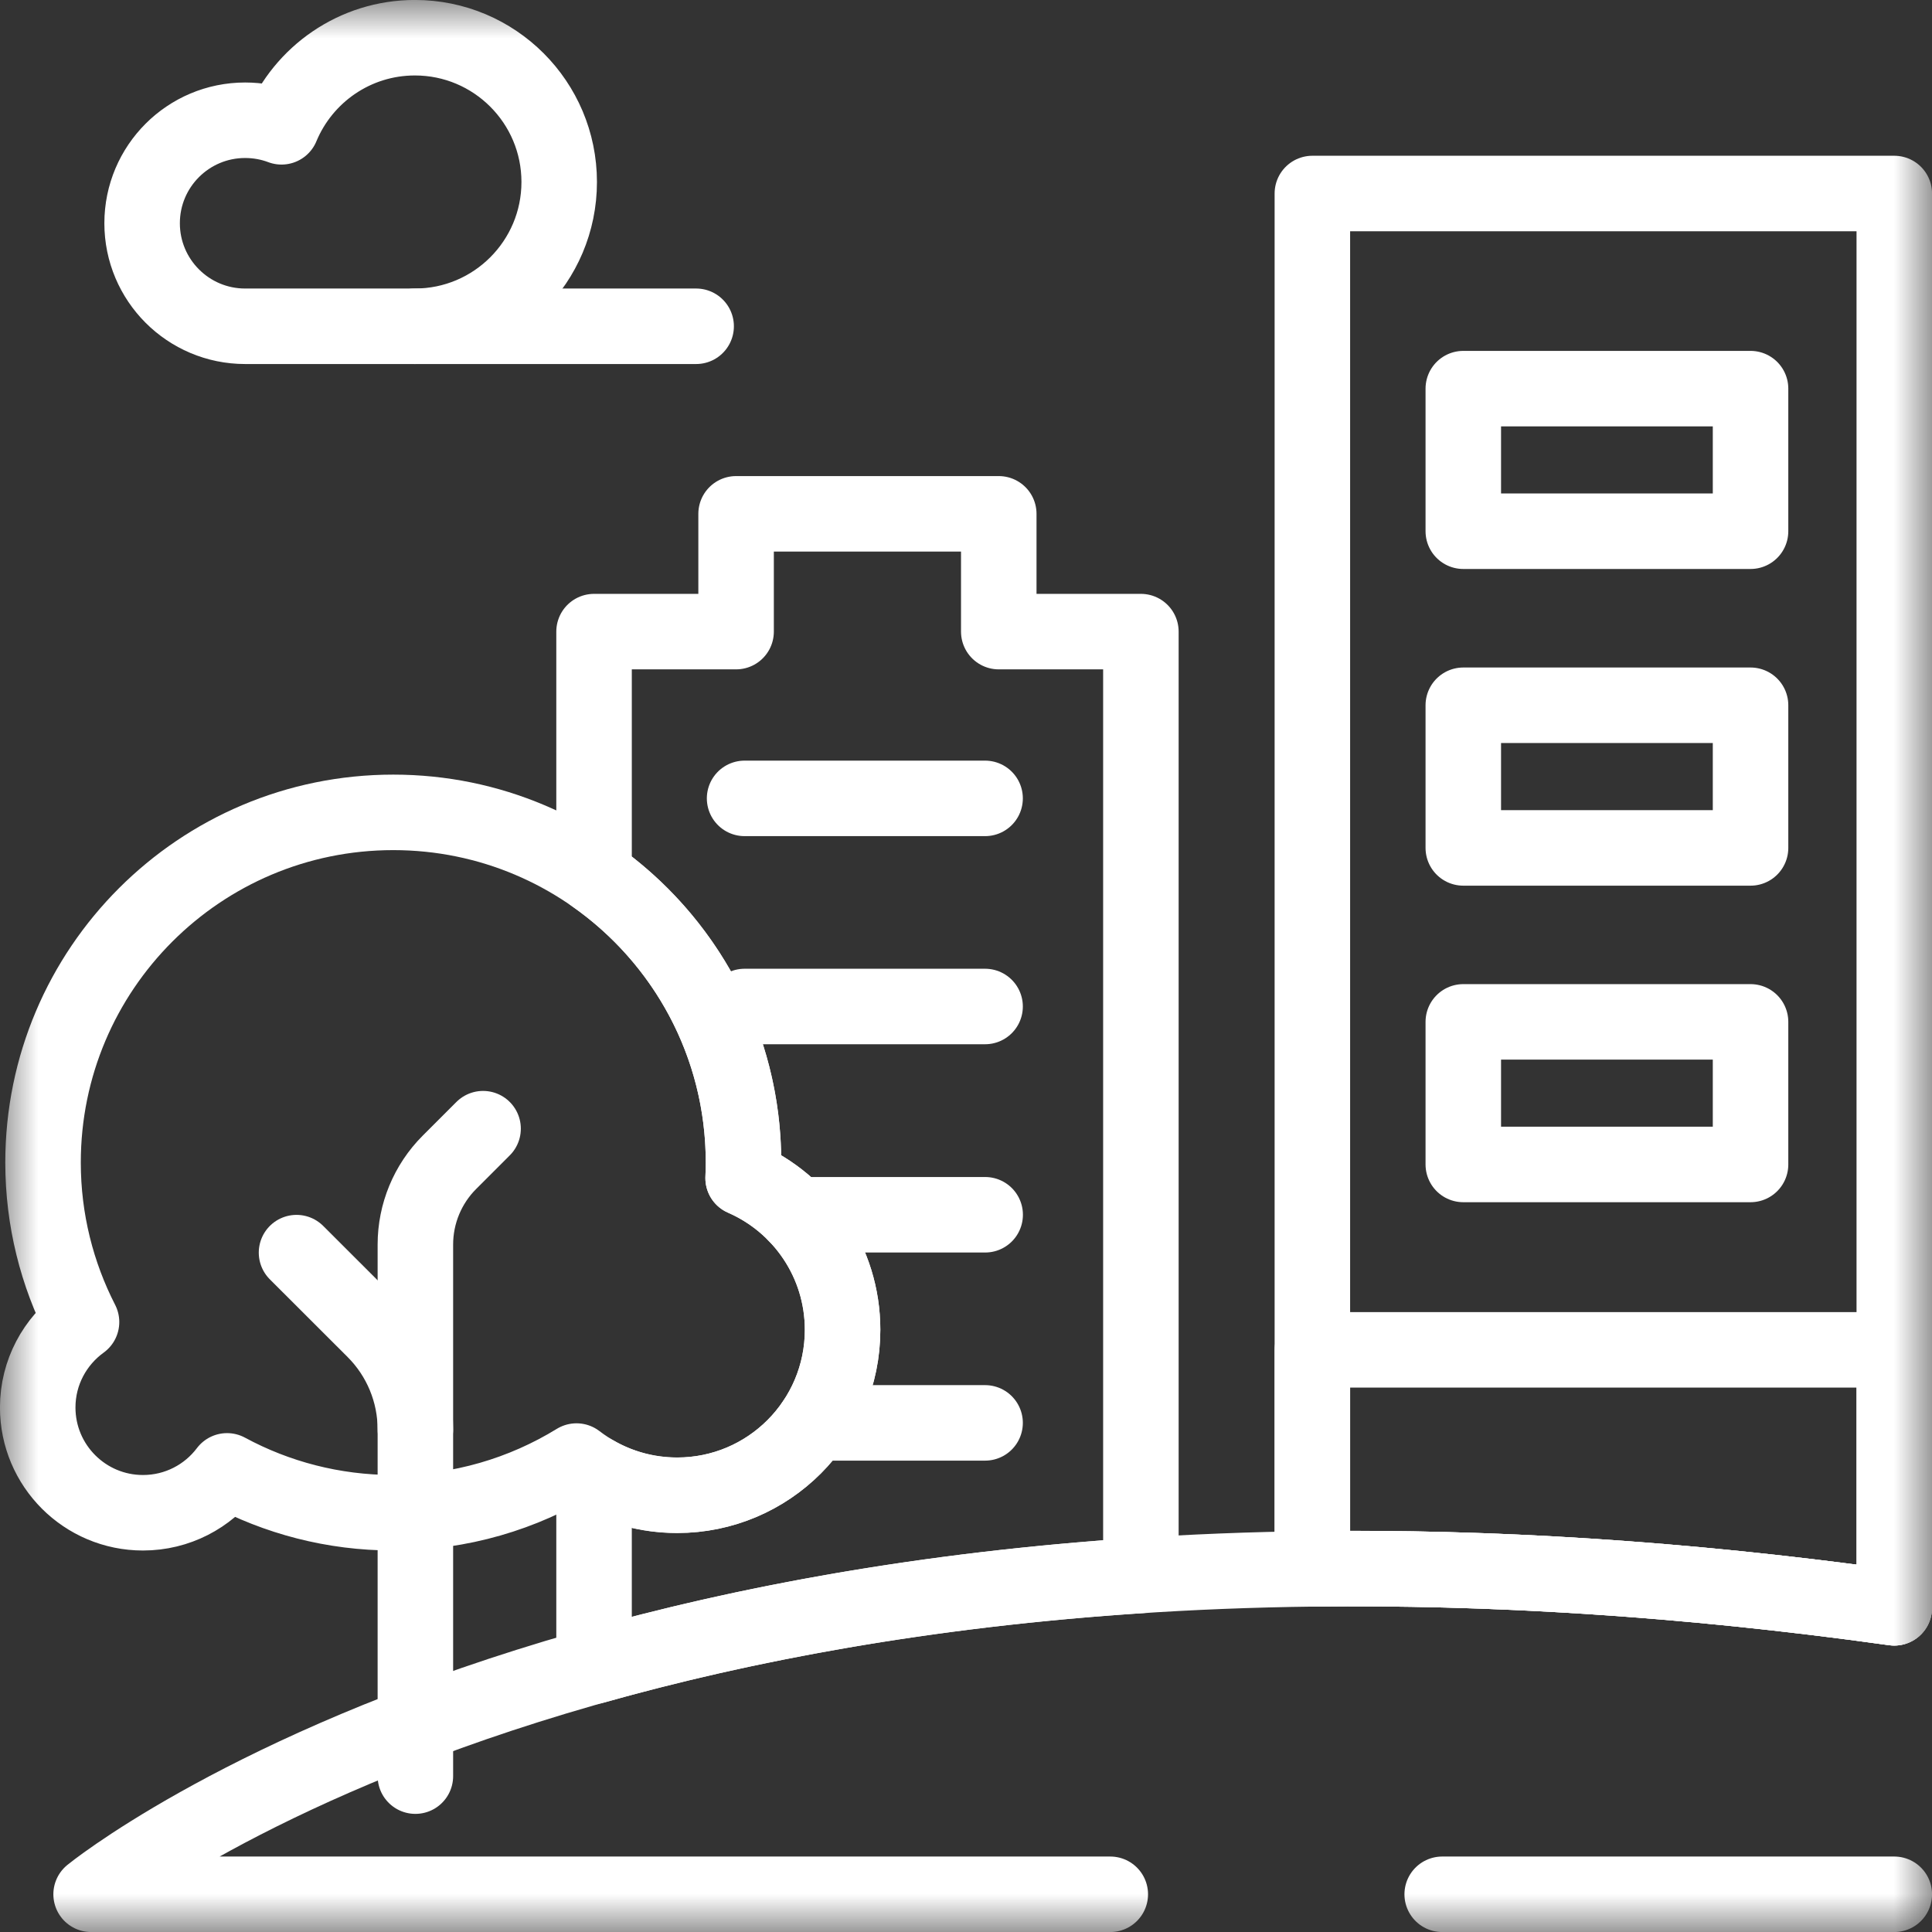 <svg width="25" height="25" viewBox="0 0 25 25" fill="none" xmlns="http://www.w3.org/2000/svg">
<rect x="0" y="0" width="25" height="25" fill="#333333" stroke="none"/>
<g clip-path="url(#clip0_28_2841)">
<mask id="mask0_28_2841" style="mask-type:luminance" maskUnits="userSpaceOnUse" x="0" y="0" width="25" height="25">
<path d="M0 1.90735e-06H25V25H0V1.90735e-06Z" fill="white"/>
</mask>
<g mask="url(#mask0_28_2841)">
<path d="M9.616 15.244C9.619 15.178 9.621 15.111 9.621 15.043C9.621 12.541 7.592 10.512 5.089 10.512C2.586 10.512 0.557 12.541 0.557 15.043C0.557 15.787 0.738 16.488 1.055 17.107C0.712 17.355 0.488 17.758 0.488 18.213C0.488 18.965 1.098 19.575 1.85 19.575C2.295 19.575 2.69 19.362 2.938 19.033C3.578 19.379 4.311 19.575 5.089 19.575C5.958 19.575 6.77 19.33 7.46 18.906C7.821 19.183 8.272 19.348 8.763 19.348C9.945 19.348 10.903 18.39 10.903 17.208C10.903 16.329 10.373 15.574 9.616 15.244Z" stroke="white" stroke-width="0.977" stroke-miterlimit="10" stroke-linecap="round" stroke-linejoin="round"/>
<path d="M24.512 2.504V20.805C21.744 20.417 19.236 20.273 16.982 20.301V2.504H24.512Z" stroke="white" stroke-width="0.977" stroke-miterlimit="10" stroke-linecap="round" stroke-linejoin="round"/>
<path d="M24.512 20.805C8.467 18.556 1.179 24.512 1.179 24.512H14.367" stroke="white" stroke-width="0.977" stroke-miterlimit="10" stroke-linecap="round" stroke-linejoin="round"/>
<path d="M18.662 24.512H24.512" stroke="white" stroke-width="0.977" stroke-miterlimit="10" stroke-linecap="round" stroke-linejoin="round"/>
<path d="M3.172 1.556C3.338 1.556 3.497 1.586 3.643 1.641C3.924 0.964 4.591 0.488 5.369 0.488C6.4 0.488 7.236 1.324 7.236 2.355C7.236 3.386 6.4 4.222 5.369 4.222H3.172C2.436 4.222 1.839 3.625 1.839 2.889C1.839 2.152 2.436 1.556 3.172 1.556Z" stroke="white" stroke-width="0.977" stroke-miterlimit="10" stroke-linecap="round" stroke-linejoin="round"/>
<path d="M5.369 4.222H9.008" stroke="white" stroke-width="0.977" stroke-miterlimit="10" stroke-linecap="round" stroke-linejoin="round"/>
<path d="M14.763 8.173V20.386C11.955 20.57 9.602 21.02 7.687 21.56V19.058C8.002 19.243 8.37 19.349 8.763 19.349C9.945 19.349 10.903 18.39 10.903 17.208C10.903 16.329 10.373 15.574 9.616 15.245C9.619 15.178 9.621 15.111 9.621 15.043C9.621 13.507 8.856 12.149 7.687 11.33V8.173H9.525V6.649H12.924V8.173H14.763Z" stroke="white" stroke-width="0.977" stroke-miterlimit="10" stroke-linecap="round" stroke-linejoin="round"/>
<path d="M3.837 16.209L4.844 17.215C5.184 17.555 5.375 18.016 5.375 18.497V22.983" stroke="white" stroke-width="0.977" stroke-miterlimit="10" stroke-linecap="round" stroke-linejoin="round"/>
<path d="M5.375 18.497V16.104C5.375 15.706 5.533 15.323 5.815 15.041L6.251 14.605" stroke="white" stroke-width="0.977" stroke-miterlimit="10" stroke-linecap="round" stroke-linejoin="round"/>
<path d="M9.635 10.331H12.747" stroke="white" stroke-width="0.977" stroke-miterlimit="10" stroke-linecap="round" stroke-linejoin="round"/>
<path d="M9.635 13.024H12.747" stroke="white" stroke-width="0.977" stroke-miterlimit="10" stroke-linecap="round" stroke-linejoin="round"/>
<path d="M10.3 15.719H12.748" stroke="white" stroke-width="0.977" stroke-miterlimit="10" stroke-linecap="round" stroke-linejoin="round"/>
<path d="M10.533 18.412H12.747" stroke="white" stroke-width="0.977" stroke-miterlimit="10" stroke-linecap="round" stroke-linejoin="round"/>
<path d="M22.652 6.874H18.935V5.029H22.652V6.874Z" stroke="white" stroke-width="0.977" stroke-miterlimit="10" stroke-linecap="round" stroke-linejoin="round"/>
<path d="M22.652 10.972H18.935V9.126H22.652V10.972Z" stroke="white" stroke-width="0.977" stroke-miterlimit="10" stroke-linecap="round" stroke-linejoin="round"/>
<path d="M22.652 15.068H18.935V13.223H22.652V15.068Z" stroke="white" stroke-width="0.977" stroke-miterlimit="10" stroke-linecap="round" stroke-linejoin="round"/>
<path d="M24.512 17.467V20.805C21.744 20.417 19.236 20.273 16.982 20.301V17.467H24.512Z" stroke="white" stroke-width="0.977" stroke-miterlimit="10" stroke-linecap="round" stroke-linejoin="round"/>
</g>
</g>
<defs>
<clipPath id="clip0_28_2841">
<rect width="25" height="25" fill="white"/>
</clipPath>
</defs>
</svg>
